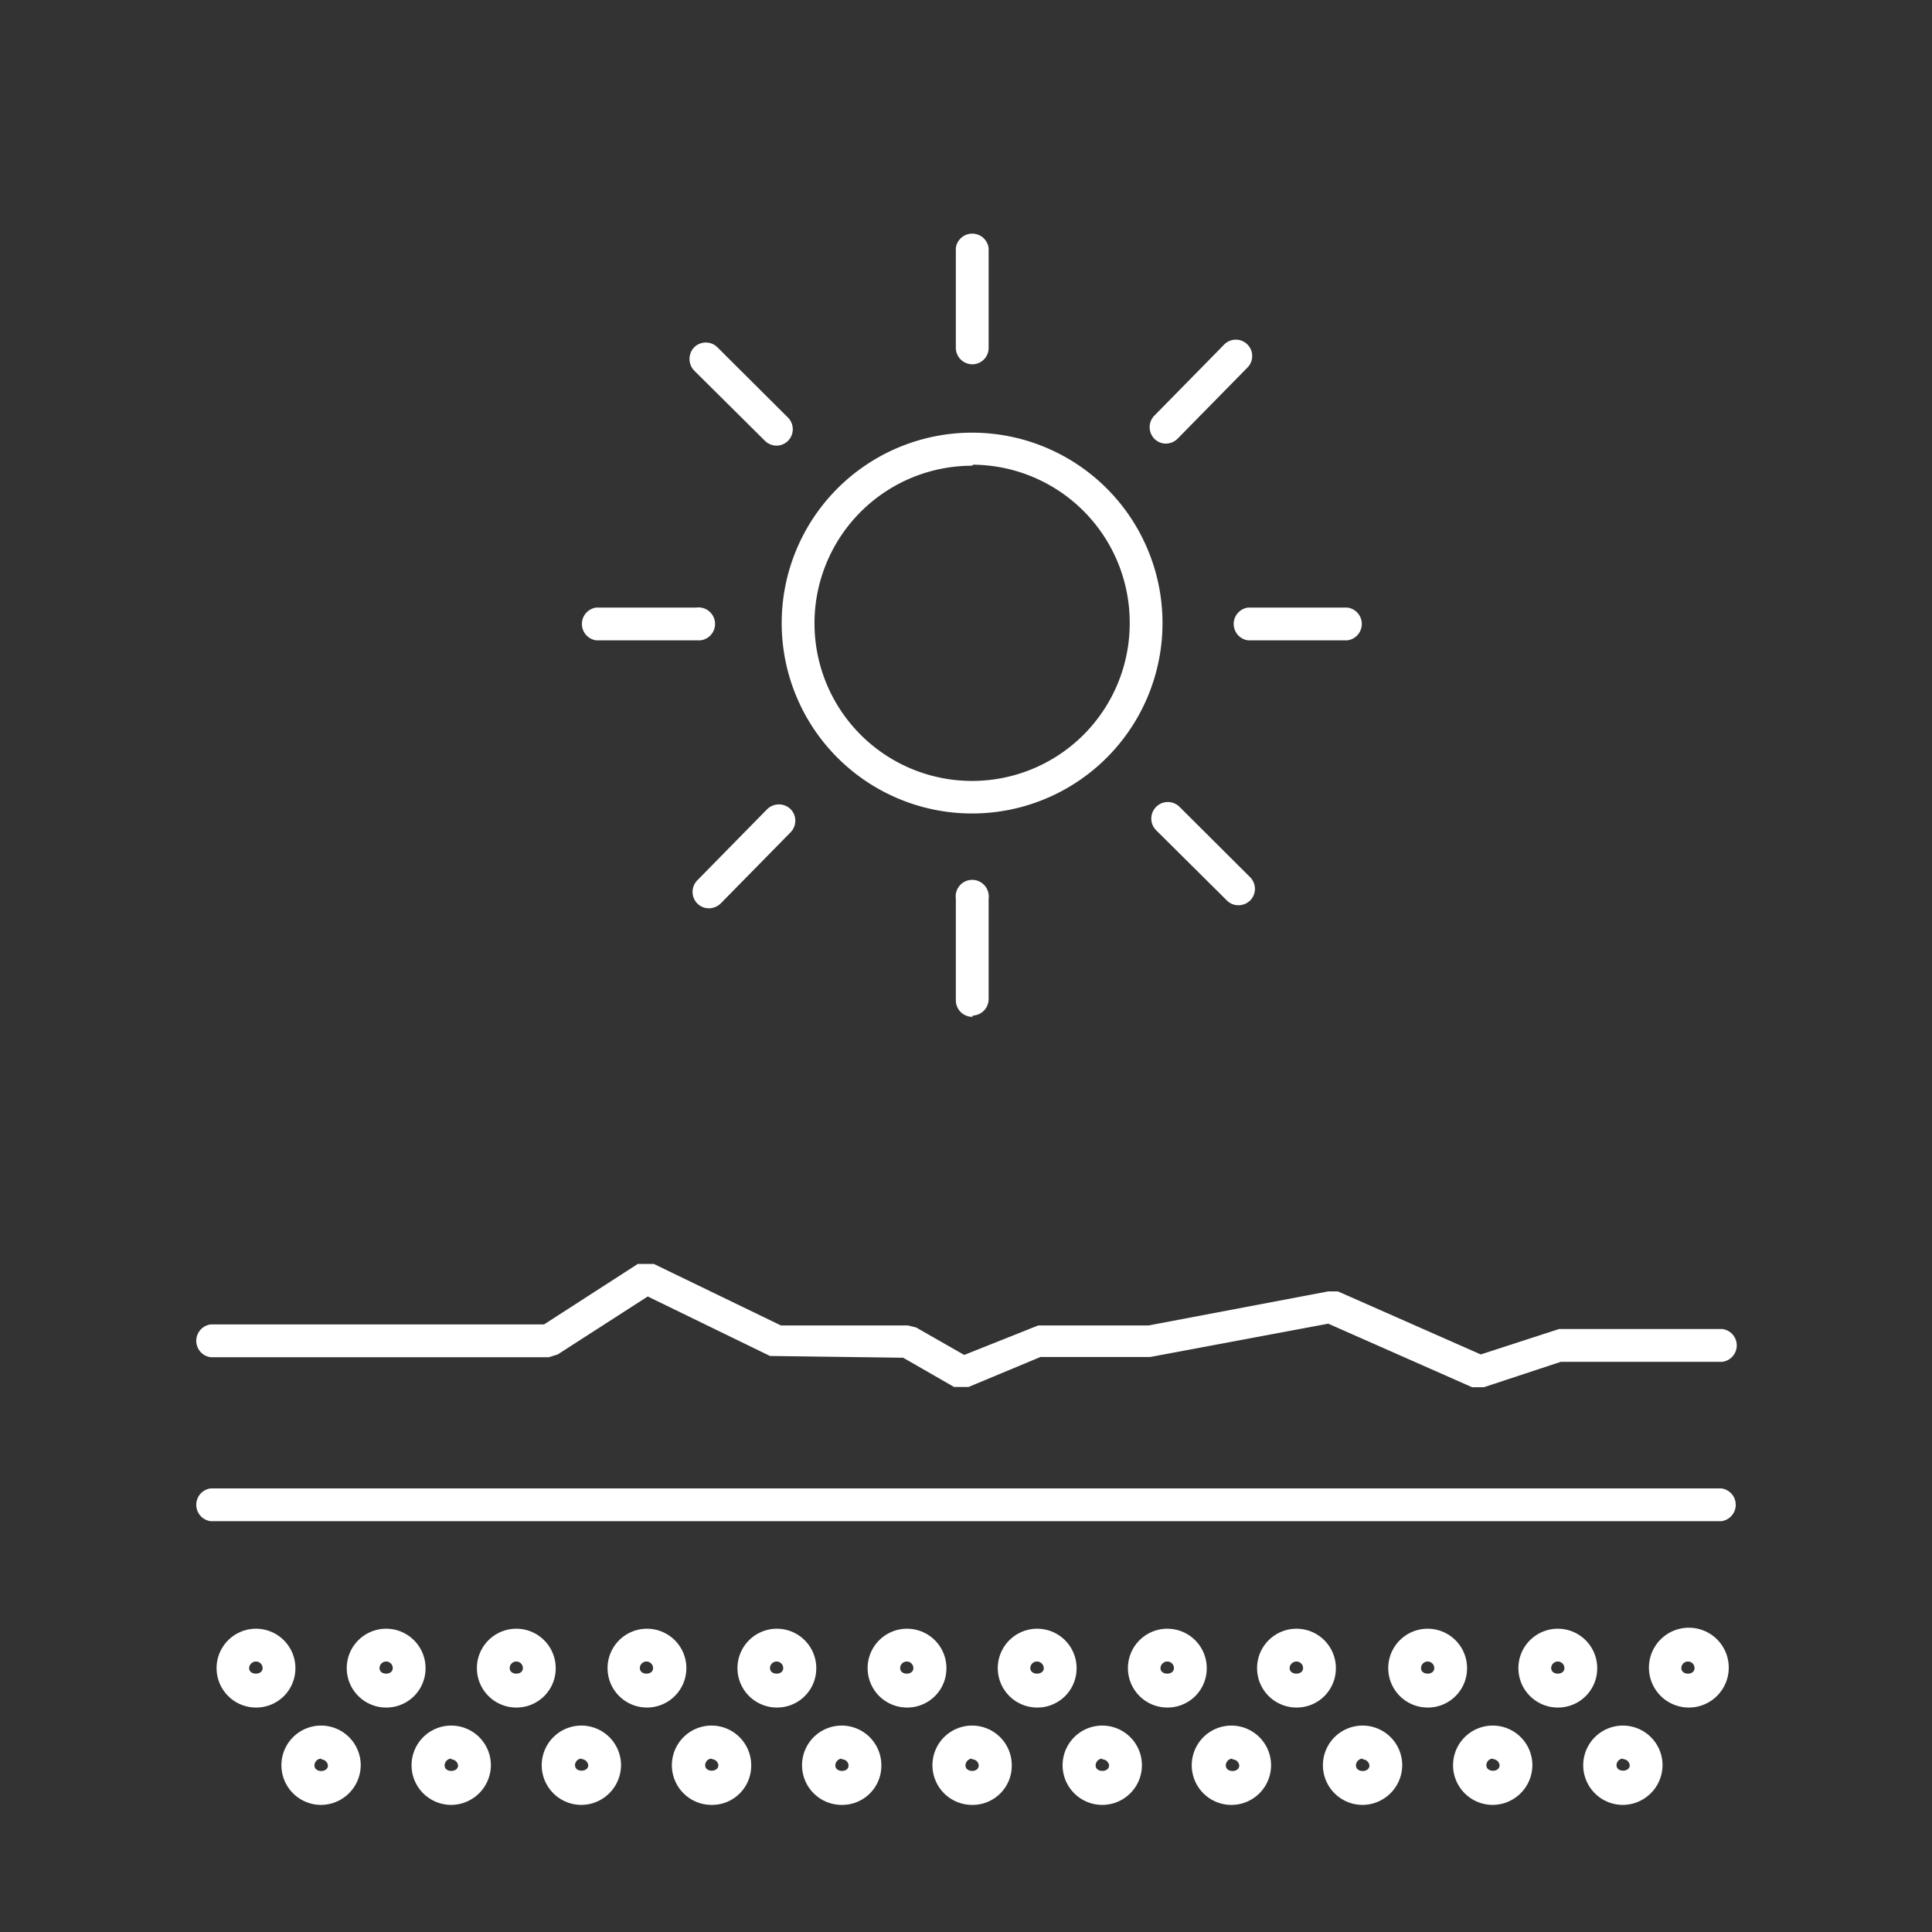 <svg id="Layer_1" data-name="Layer 1" xmlns="http://www.w3.org/2000/svg" viewBox="0 0 76 76"><rect x="0" y="0" width="76" height="76" fill="#333333" stroke="none"/><defs><style>.cls-1{fill:#fff;}</style></defs><g id="Layer_1-2" data-name="Layer 1"><path class="cls-1" d="M38.25,32a7.49,7.49,0,1,1,7.48-7.5v0A7.49,7.49,0,0,1,38.25,32Zm0-13.68a6.2,6.2,0,1,0,6.19,6.21h0a6.21,6.21,0,0,0-6.17-6.25h0Z"/><path class="cls-1" d="M38.25,14.33a.65.65,0,0,1-.65-.64V9.76a.65.65,0,0,1,1.29,0v3.93A.64.64,0,0,1,38.25,14.33Z"/><path class="cls-1" d="M38.25,40a.65.65,0,0,1-.65-.65h0v-4a.65.65,0,1,1,1.29-.16.43.43,0,0,1,0,.16v3.92a.65.65,0,0,1-.62.68Z"/><path class="cls-1" d="M53,25.19H49.1a.65.65,0,0,1,0-1.29H53a.65.65,0,0,1,0,1.29Z"/><path class="cls-1" d="M27.39,25.19H23.46a.65.65,0,0,1,0-1.29h3.93a.65.65,0,1,1,.16,1.29Z"/><path class="cls-1" d="M45.86,17.45a.64.64,0,0,1-.45-.19.65.65,0,0,1,0-.91h0l2.75-2.8a.64.64,0,0,1,.91.91h0l-2.75,2.8A.66.66,0,0,1,45.86,17.45Z"/><path class="cls-1" d="M27.88,35.73a.64.64,0,0,1-.45-.19.65.65,0,0,1,0-.91h0l2.75-2.8a.66.66,0,0,1,.92,0,.65.65,0,0,1,0,.91l-2.75,2.8A.67.67,0,0,1,27.88,35.73Z"/><path class="cls-1" d="M48.72,35.61a.63.63,0,0,1-.45-.18l-2.79-2.77a.65.65,0,1,1,.92-.92l2.78,2.77a.65.65,0,0,1,0,.91A.66.66,0,0,1,48.72,35.61Z"/><path class="cls-1" d="M30.55,17.53a.66.66,0,0,1-.46-.19l-2.78-2.76a.66.66,0,0,1,0-.92.65.65,0,0,1,.91,0L31,16.43a.65.65,0,0,1,0,.91A.64.64,0,0,1,30.55,17.53Z"/><path class="cls-1" d="M58.37,54.57h-.46l-5.66-2.5-7,1.31H40.93L38.1,54.56h-.57l-2-1.15-5.24-.07L25.48,51l-3.54,2.28-.35.11H8.29a.65.65,0,0,1,0-1.29H21.4l3.69-2.38h.63l5,2.42h5l.32.08,1.89,1.08,2.91-1.16h4.34l7.07-1.34h.38l5.62,2.48,3.08-1h6.42a.65.65,0,0,1,0,1.29H61.4Z"/><path class="cls-1" d="M67.71,59.84H8.29a.65.65,0,0,1,0-1.29H67.71a.65.65,0,0,1,0,1.29Z"/><path class="cls-1" d="M10.07,67.17a1.55,1.55,0,1,1,1.55-1.55,1.54,1.54,0,0,1-1.55,1.55Zm0-1.81a.27.27,0,0,0-.27.26c0,.29.53.29.53,0a.26.26,0,0,0-.26-.26Z"/><path class="cls-1" d="M15.19,67.17a1.55,1.55,0,1,1,1.55-1.55,1.54,1.54,0,0,1-1.55,1.55Zm0-1.81a.26.26,0,0,0-.26.26h0c0,.29.52.29.52,0a.26.26,0,0,0-.26-.26Z"/><path class="cls-1" d="M20.31,67.17a1.55,1.55,0,1,1,1.55-1.55,1.54,1.54,0,0,1-1.55,1.55Zm0-1.81a.26.26,0,0,0-.26.26h0c0,.29.52.29.52,0a.26.26,0,0,0-.26-.26Z"/><path class="cls-1" d="M25.43,67.17A1.55,1.55,0,1,1,27,65.62a1.55,1.55,0,0,1-1.57,1.55Zm0-1.81a.26.26,0,0,0-.26.26h0c0,.29.52.29.52,0a.26.26,0,0,0-.26-.26Z"/><path class="cls-1" d="M30.55,67.17a1.55,1.55,0,1,1,1.56-1.55,1.54,1.54,0,0,1-1.56,1.55Zm0-1.81a.26.26,0,0,0-.26.26h0c0,.29.52.29.52,0a.26.26,0,0,0-.26-.26Z"/><path class="cls-1" d="M35.67,67.17a1.55,1.55,0,1,1,1.56-1.55,1.54,1.54,0,0,1-1.56,1.55Zm0-1.81a.26.26,0,0,0-.26.26h0c0,.29.52.29.52,0a.26.26,0,0,0-.26-.26Z"/><path class="cls-1" d="M40.79,67.17a1.55,1.55,0,1,1,1.56-1.55,1.54,1.54,0,0,1-1.56,1.55Zm0-1.81a.26.26,0,0,0-.26.26h0c0,.29.53.29.53,0A.27.27,0,0,0,40.79,65.36Z"/><path class="cls-1" d="M45.92,67.17a1.55,1.55,0,1,1,1.55-1.55,1.54,1.54,0,0,1-1.55,1.55Zm0-1.81a.27.27,0,0,0-.27.26c0,.29.53.29.53,0a.26.26,0,0,0-.26-.26Z"/><path class="cls-1" d="M51,67.17a1.55,1.55,0,1,1,1.55-1.55A1.54,1.54,0,0,1,51,67.17Zm0-1.81a.27.27,0,0,0-.27.26c0,.29.53.29.53,0a.26.26,0,0,0-.26-.26Z"/><path class="cls-1" d="M56.16,67.17a1.55,1.55,0,1,1,1.55-1.55,1.54,1.54,0,0,1-1.55,1.55Zm0-1.81a.26.26,0,0,0-.26.26h0c0,.29.52.29.52,0a.26.26,0,0,0-.26-.26Z"/><path class="cls-1" d="M61.28,67.17a1.55,1.55,0,1,1,1.55-1.55,1.54,1.54,0,0,1-1.55,1.55Zm0-1.81a.26.26,0,0,0-.26.26h0c0,.29.52.29.52,0a.26.26,0,0,0-.26-.26Z"/><path class="cls-1" d="M66.4,67.17a1.57,1.57,0,1,1,.07,0Zm0-1.81a.26.26,0,0,0-.26.26h0c0,.29.52.29.52,0A.26.26,0,0,0,66.4,65.36Z"/><path class="cls-1" d="M12.64,71a1.56,1.56,0,1,1,1.55-1.57v0A1.57,1.57,0,0,1,12.64,71Zm0-1.82a.27.27,0,0,0-.27.27c0,.29.53.29.53,0a.27.27,0,0,0-.26-.24Z"/><path class="cls-1" d="M17.76,71a1.56,1.56,0,1,1,1.55-1.57v0A1.57,1.57,0,0,1,17.76,71Zm0-1.82a.27.27,0,0,0-.27.27c0,.29.53.28.53,0a.27.27,0,0,0-.26-.24Z"/><path class="cls-1" d="M22.88,71a1.56,1.56,0,1,1,1.55-1.57v0A1.57,1.57,0,0,1,22.88,71Zm0-1.82a.26.26,0,0,0-.26.26h0c0,.29.52.28.52,0a.27.27,0,0,0-.26-.24Z"/><path class="cls-1" d="M28,71a1.56,1.56,0,1,1,1.55-1.57v0A1.54,1.54,0,0,1,28,71Zm0-1.82a.26.26,0,0,0-.26.26h0c0,.29.52.28.52,0a.27.27,0,0,0-.26-.24Z"/><path class="cls-1" d="M33.12,71a1.56,1.56,0,1,1,1.55-1.57v0A1.54,1.54,0,0,1,33.12,71Zm0-1.82a.27.27,0,0,0-.26.27c0,.28.52.29.52,0a.25.25,0,0,0-.26-.24Z"/><path class="cls-1" d="M38.24,71a1.56,1.56,0,1,1,1.56-1.56h0A1.54,1.54,0,0,1,38.25,71Zm0-1.82a.27.27,0,0,0-.26.27c0,.28.52.29.52,0a.25.25,0,0,0-.26-.24Z"/><path class="cls-1" d="M43.36,71a1.56,1.56,0,1,1,1.56-1.56h0A1.56,1.56,0,0,1,43.36,71Zm0-1.82a.27.27,0,0,0-.26.27c0,.28.52.29.53,0a.27.27,0,0,0-.27-.24Z"/><path class="cls-1" d="M48.48,71A1.56,1.56,0,1,1,50,69.4v.08A1.56,1.56,0,0,1,48.48,71Zm0-1.82a.27.27,0,0,0-.26.27c0,.29.53.29.53,0a.27.27,0,0,0-.27-.24Z"/><path class="cls-1" d="M53.61,71a1.56,1.56,0,1,1,1.55-1.57v0A1.57,1.57,0,0,1,53.61,71Zm0-1.82a.27.27,0,0,0-.27.27c0,.29.53.29.53,0a.27.27,0,0,0-.26-.24Z"/><path class="cls-1" d="M58.73,71a1.56,1.56,0,1,1,1.55-1.57v0A1.57,1.57,0,0,1,58.73,71Zm0-1.82a.26.26,0,0,0-.26.26h0c0,.29.52.29.52,0a.27.27,0,0,0-.26-.24Z"/><path class="cls-1" d="M63.85,71a1.56,1.56,0,1,1,1.55-1.57v0A1.57,1.57,0,0,1,63.85,71Zm0-1.82a.26.26,0,0,0-.26.26h0c0,.29.52.28.52,0a.27.27,0,0,0-.26-.24Z"/></g></svg>